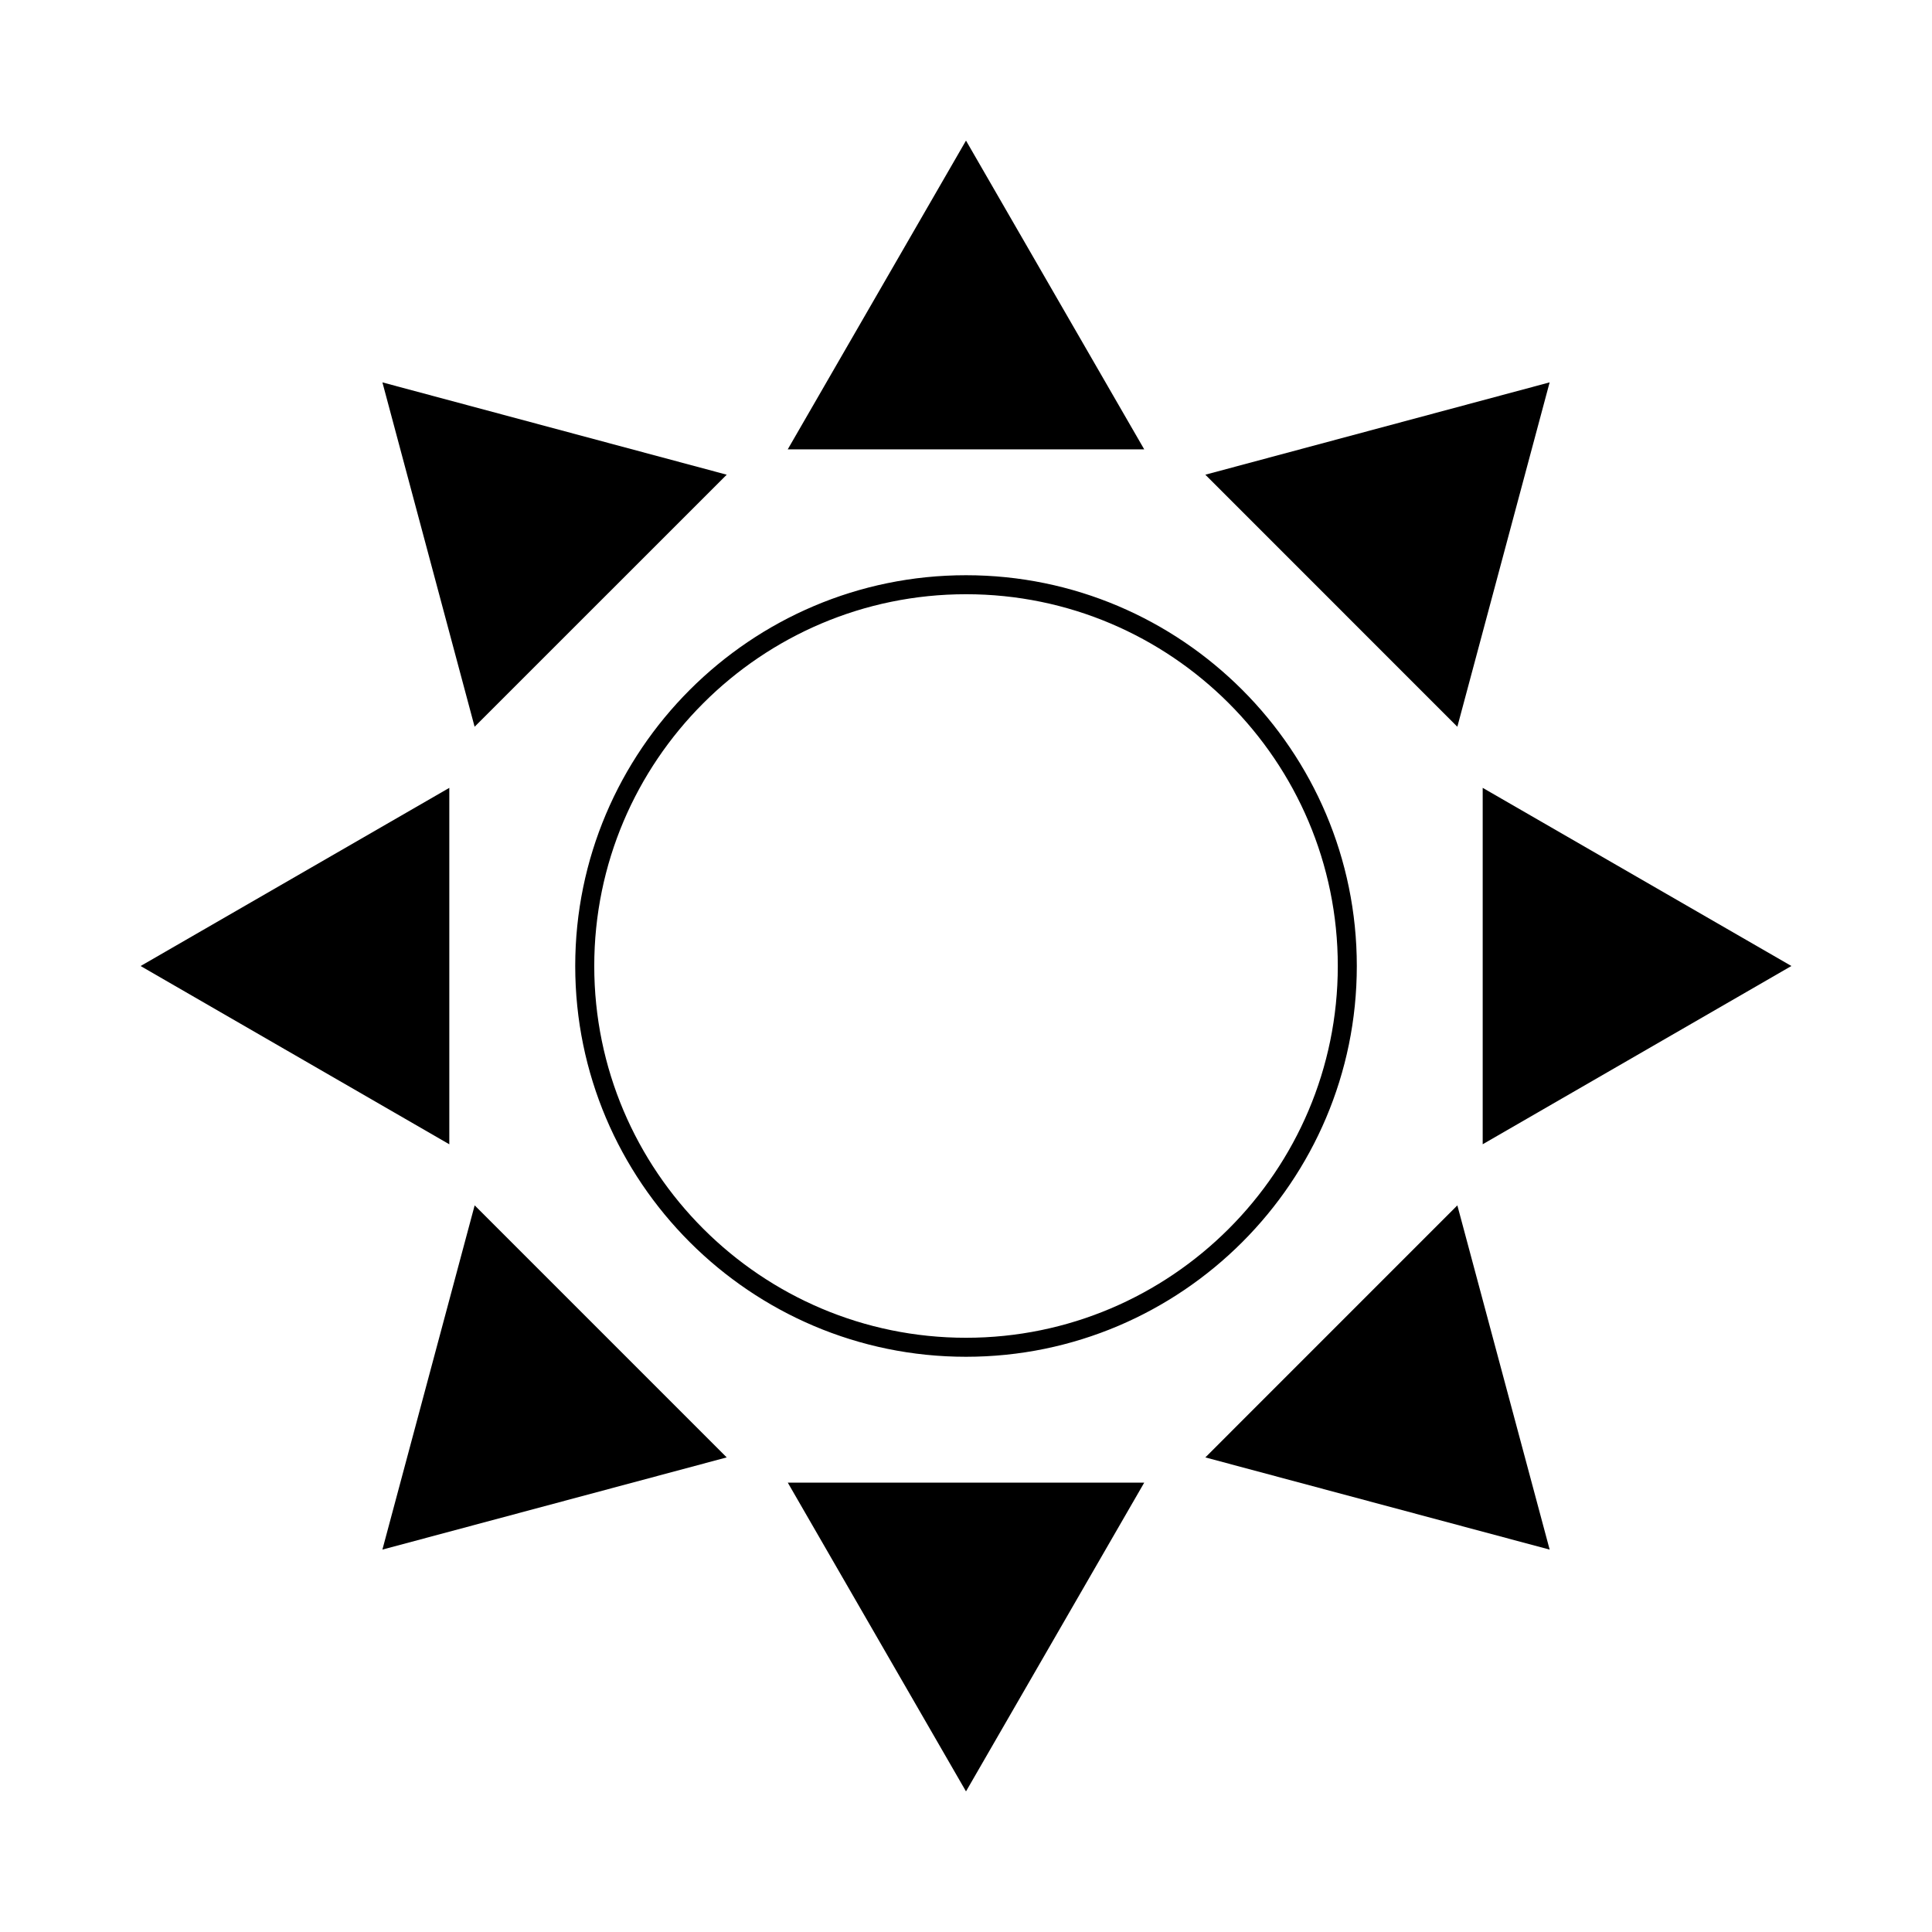 <?xml version="1.0" encoding="UTF-8"?>
<!-- Uploaded to: SVG Repo, www.svgrepo.com, Generator: SVG Repo Mixer Tools -->
<svg fill="#000000" width="800px" height="800px" version="1.1" viewBox="144 144 512 512" xmlns="http://www.w3.org/2000/svg">
 <g>
  <path d="m296.44 400c0 57.102 46.461 103.56 103.56 103.56 57.102 0 103.57-46.461 103.57-103.56s-46.461-103.56-103.56-103.56c-57.102-0.004-103.57 46.461-103.57 103.56zm202.09 0c0 54.324-44.195 98.523-98.523 98.523-54.324 0-98.523-44.195-98.523-98.523 0-54.332 44.199-98.523 98.523-98.523 54.324-0.004 98.523 44.195 98.523 98.523z"/>
  <path d="m400 181.26-47.242 81.824h94.473z"/>
  <path d="m336.59 269.8-91.246-24.465 24.434 91.262z"/>
  <path d="m263.07 352.79-81.809 47.215 81.809 47.242z"/>
  <path d="m245.34 554.66 91.246-24.434-66.797-66.797z"/>
  <path d="m400 618.74 47.23-81.82h-94.457z"/>
  <path d="m463.43 530.23 91.246 24.434-24.465-91.23z"/>
  <path d="m536.93 447.24 81.809-47.242-81.809-47.211z"/>
  <path d="m554.67 245.33-91.242 24.473 66.781 66.797z"/>
 </g>
</svg>